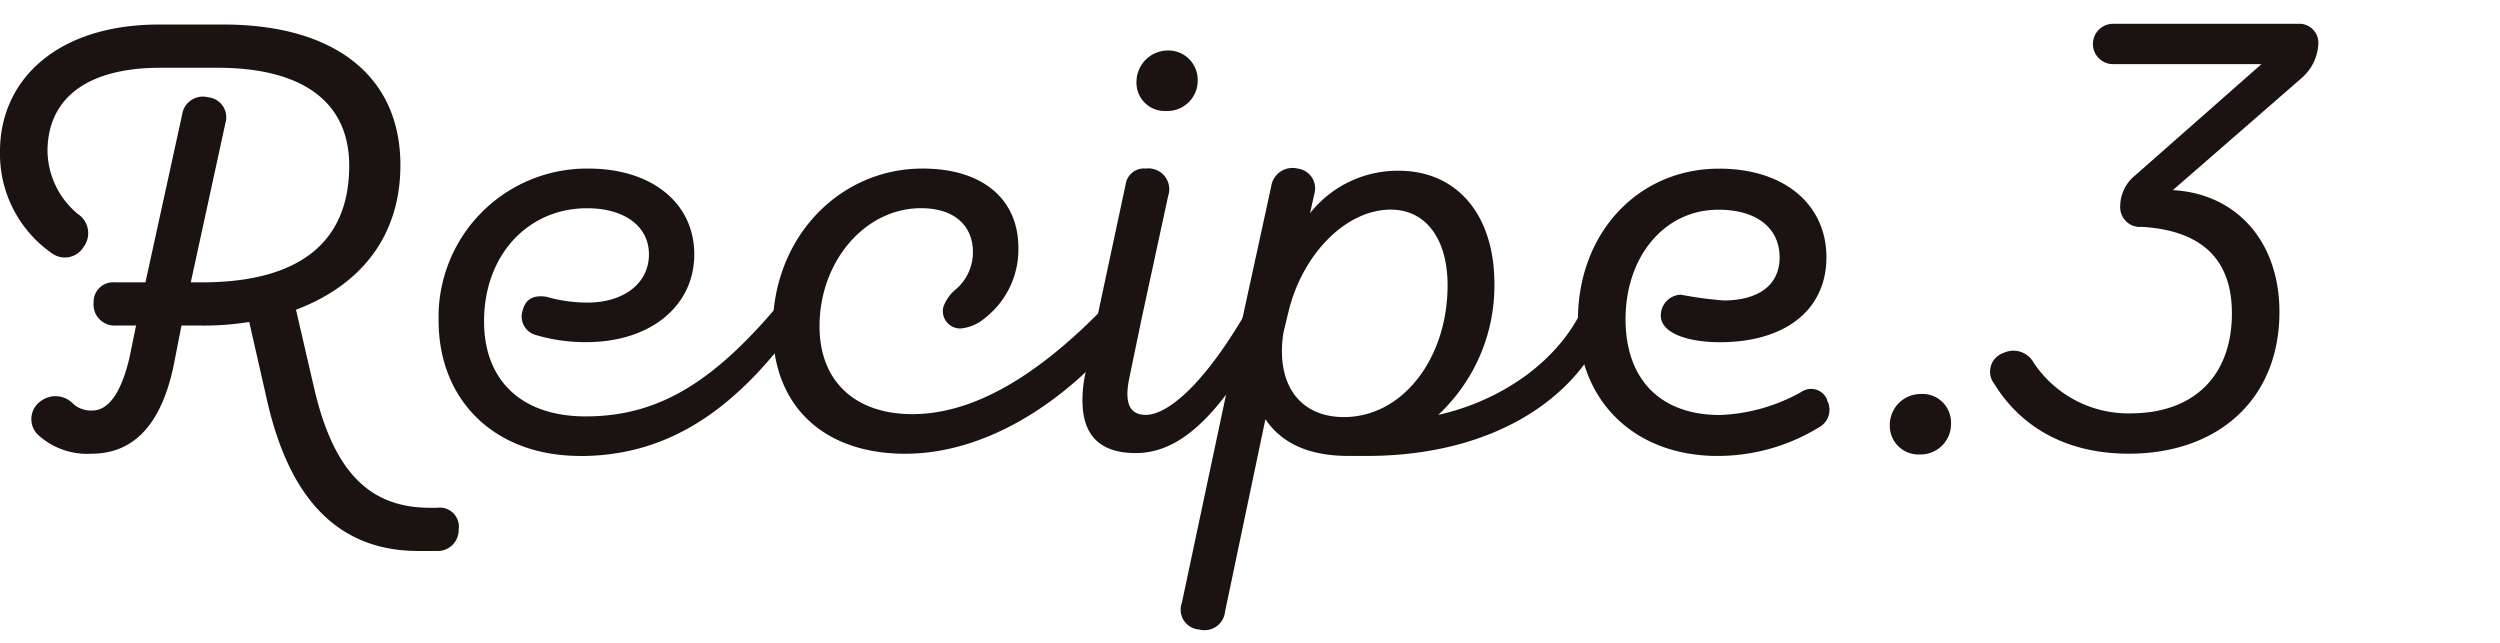 <svg id="recipe_3_num" xmlns="http://www.w3.org/2000/svg" xmlns:xlink="http://www.w3.org/1999/xlink" width="210" height="54" viewBox="0 0 210 54">
  <defs>
    <clipPath id="clip-path">
      <rect id="長方形_954" data-name="長方形 954" width="210" height="54" transform="translate(-8959.856 793.481)" fill="#672727" opacity="0.321"/>
    </clipPath>
  </defs>
  <g id="マスクグループ_27" data-name="マスクグループ 27" transform="translate(8959.856 -793.481)" clip-path="url(#clip-path)">
    <g id="グループ_1332" data-name="グループ 1332" transform="translate(-8959.856 795.481)">
      <path id="パス_11159" data-name="パス 11159" d="M51.1,121.972c-6.836,0-11.132-3.992-11.132-10.525,0-7.684,5.626-13.432,12.584-13.432,5.08,0,8.046,2.6,8.046,6.656a7.31,7.31,0,0,1-2.844,5.928,3.588,3.588,0,0,1-2,.848A1.453,1.453,0,0,1,54.3,109.63a3.387,3.387,0,0,1,1.09-1.51,4.1,4.1,0,0,0,1.39-3.086c0-2.178-1.512-3.69-4.356-3.69-4.718,0-8.53,4.476-8.53,9.92,0,4.6,2.966,7.38,7.8,7.38,6.172,0,11.918-4.658,16.152-9.014a1.185,1.185,0,0,1,1.754-.18,1.12,1.12,0,0,1,.242,1.754c-5.322,6.716-12.22,10.768-18.753,10.768" transform="translate(24.946 -85.856)" fill="#1a1311"/>
      <path id="パス_11160" data-name="パス 11160" d="M60.944,114.473l-1.028,4.96c-.424,2.056,0,3.084,1.39,3.084,1.634,0,4.78-2.116,8.954-9.558a1.008,1.008,0,0,1,1.514-.482.971.971,0,0,1,.484,1.45c-4.176,7.986-7.684,11.8-11.8,11.8-2.964,0-4.476-1.454-4.476-4.416a10.182,10.182,0,0,1,.24-2.24l.97-4.6,2.418-11.314a1.551,1.551,0,0,1,1.694-1.33,1.751,1.751,0,0,1,1.878,2.3Zm4.718-20.024A2.545,2.545,0,0,1,63,96.988a2.367,2.367,0,0,1-2.48-2.42,2.647,2.647,0,0,1,2.664-2.66,2.466,2.466,0,0,1,2.478,2.54" transform="translate(34.944 -89.668)" fill="#1a1311"/>
      <path id="パス_11161" data-name="パス 11161" d="M71.915,101.779a9.4,9.4,0,0,1,7.442-3.568c4.9,0,8.045,3.69,8.045,9.5a14.849,14.849,0,0,1-4.718,11.009c5.142-1.148,10.162-4.416,12.28-9.255a1.127,1.127,0,0,1,1.452-.726l.06.06a1.038,1.038,0,0,1,.666,1.452c-2.238,6.956-9.8,11.917-20.448,11.917H75.182c-3.326,0-5.624-1.028-7.016-3.084l-3.388,16.152a1.734,1.734,0,0,1-2.178,1.512,1.668,1.668,0,0,1-1.452-2.238l4.416-20.81L68.65,99.544a1.81,1.81,0,0,1,2.238-1.512,1.674,1.674,0,0,1,1.39,2.118Zm11.554,6.05c0-3.872-1.814-6.352-4.778-6.352-3.63,0-7.26,3.508-8.53,8.348l-.484,2c-.666,4.418,1.45,7.078,5.082,7.078,4.959,0,8.71-4.96,8.71-11.07" transform="translate(38.128 -85.869)" fill="#1a1311"/>
      <path id="パス_11162" data-name="パス 11162" d="M102.542,117.5a1.66,1.66,0,0,1-.664,2.238,16.3,16.3,0,0,1-8.53,2.418c-7.018,0-11.738-4.656-11.738-11.433,0-7.26,5.022-12.7,11.858-12.7,5.566,0,9.014,3.084,9.014,7.442,0,4.416-3.448,7.137-8.954,7.137-2.6,0-4.96-.726-4.96-2.238a1.745,1.745,0,0,1,1.694-1.754,31.966,31.966,0,0,0,3.57.484c2.842,0,4.718-1.21,4.718-3.628,0-2.36-1.814-3.994-5.142-3.994-4.538,0-7.8,3.932-7.8,9.2,0,5.02,2.9,8.044,7.924,8.044a15.049,15.049,0,0,0,6.836-1.934,1.45,1.45,0,0,1,2.178.664Z" transform="translate(50.938 -85.856)" fill="#1a1311"/>
      <path id="パス_11163" data-name="パス 11163" d="M102.881,112.154a2.559,2.559,0,0,1-2.662,2.6,2.4,2.4,0,0,1-2.48-2.422,2.6,2.6,0,0,1,2.6-2.66,2.4,2.4,0,0,1,2.54,2.48" transform="translate(61.006 -78.579)" fill="#1a1311"/>
      <path id="パス_11164" data-name="パス 11164" d="M125.718,93.917H113.256a1.694,1.694,0,1,1,0-3.388H128.8a1.6,1.6,0,0,1,1.694,1.754,4.06,4.06,0,0,1-1.45,2.844L118.278,104.5c5.382.3,8.952,4.354,8.952,10.223,0,7.442-5.264,11.917-12.644,11.917-5.262,0-9.073-2.238-11.311-5.868a1.661,1.661,0,0,1,.784-2.6,1.941,1.941,0,0,1,2.54.846,9.552,9.552,0,0,0,8.108,4.234c5.324,0,8.53-3.144,8.53-8.407,0-4.538-2.542-6.958-7.564-7.26a1.656,1.656,0,0,1-1.814-1.816,3.3,3.3,0,0,1,1.15-2.418Z" transform="translate(64.243 -90.529)" fill="#1a1311"/>
      <path id="パス_11157" data-name="パス 11157" d="M35.149,134.789c-6.352,0-10.708-3.872-12.7-12.582l-1.514-6.656a23.629,23.629,0,0,1-4.172.3H15.244l-.664,3.388c-1.03,4.9-3.328,7.38-6.9,7.38a6.13,6.13,0,0,1-4.538-1.634,1.847,1.847,0,0,1,.364-2.842,2.043,2.043,0,0,1,2.6.24,2.19,2.19,0,0,0,1.634.606c1.452,0,2.48-1.634,3.144-4.478l.544-2.66H9.739a1.765,1.765,0,0,1-1.874-1.938,1.636,1.636,0,0,1,1.754-1.692h2.6L15.3,98.13a1.758,1.758,0,0,1,2.178-1.454,1.689,1.689,0,0,1,1.454,2.178l-2.906,13.37h.908c8.166,0,12.4-3.326,12.4-9.8,0-5.324-3.872-8.226-11.072-8.226H13.49c-6.532,0-9.5,2.842-9.5,7.016a7,7,0,0,0,2.542,5.262,1.929,1.929,0,0,1,.484,2.784,1.845,1.845,0,0,1-2.542.6A10.168,10.168,0,0,1,0,101.214c0-5.988,4.78-10.648,13.37-10.648h5.382c9.378,0,14.882,4.356,14.882,11.8,0,5.867-3.2,10.042-8.771,12.159l1.512,6.534c1.632,7.078,4.658,10.1,9.74,10.1h.6a1.6,1.6,0,0,1,1.814,1.814,1.762,1.762,0,0,1-1.874,1.814Z" transform="translate(0 -90.506)" fill="#1a1311"/>
      <path id="パス_11158" data-name="パス 11158" d="M34.542,122.153c-7.078,0-11.858-4.6-11.858-11.372A12.464,12.464,0,0,1,35.266,98.016c5.326,0,8.894,2.9,8.894,7.2,0,4.356-3.692,7.38-9.074,7.38a14.592,14.592,0,0,1-4.234-.6,1.606,1.606,0,0,1-1.09-2.118q.363-1.359,2-1.088a12.435,12.435,0,0,0,3.448.482c2.964,0,5.142-1.571,5.142-4.052,0-2.358-2.056-3.872-5.2-3.872-4.962,0-8.65,3.932-8.65,9.5,0,5.022,3.206,7.986,8.53,7.986,6.23,0,10.949-2.964,16.757-10.042.424-.484.848-.726,1.512-.3a.973.973,0,0,1,.3,1.452c-5.748,8.468-11.735,12.219-19.055,12.219" transform="translate(14.159 -85.856)" fill="#1a1311"/>
    </g>
  </g>
</svg>
